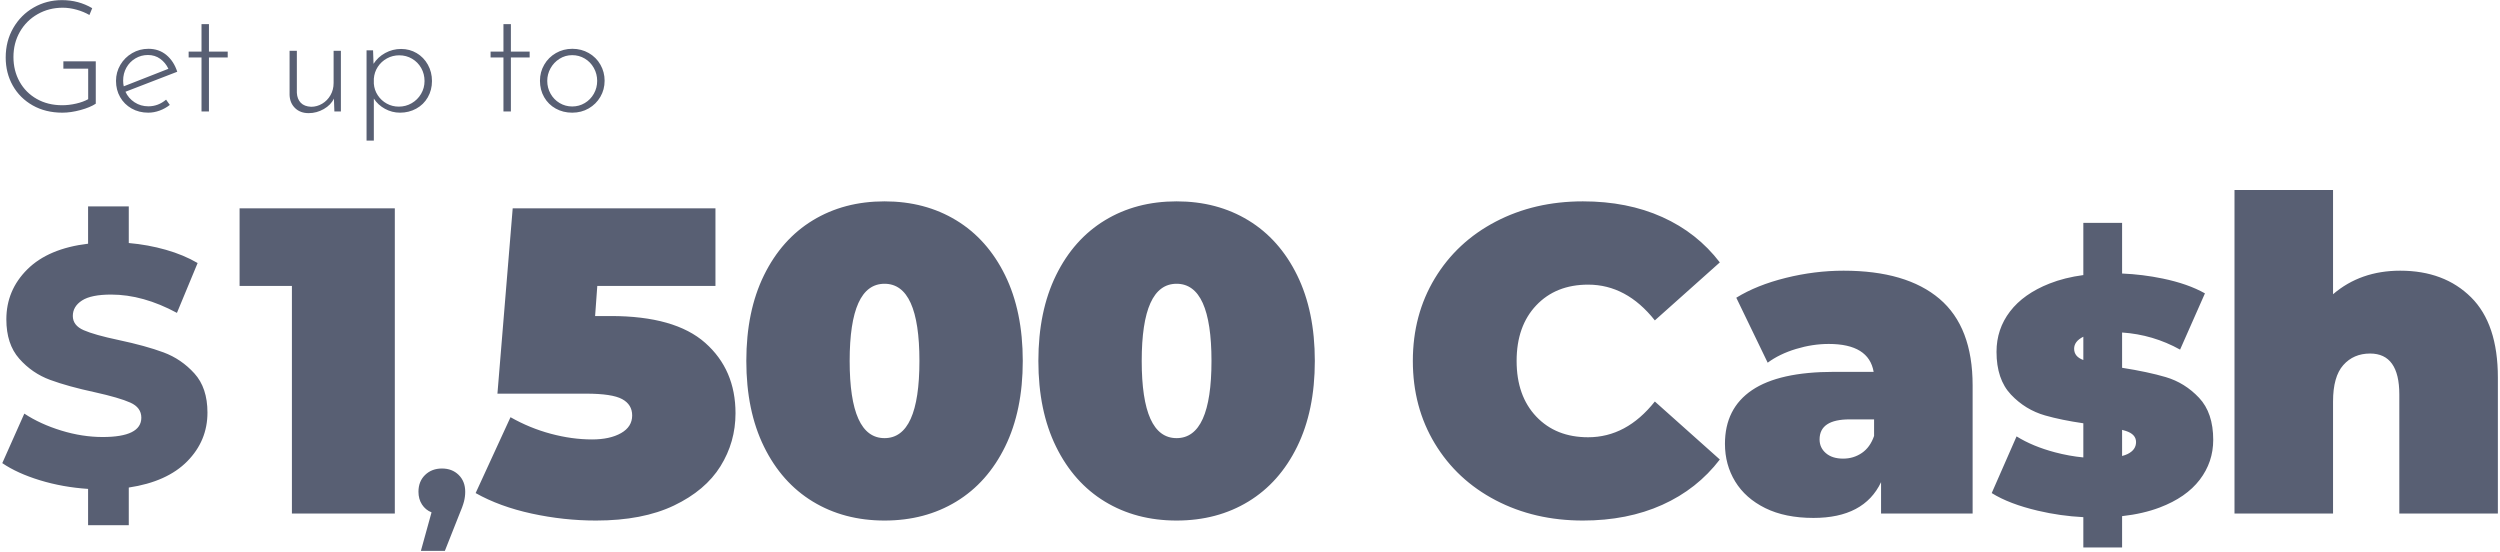 <?xml version="1.0" encoding="UTF-8"?> <svg xmlns="http://www.w3.org/2000/svg" xmlns:xlink="http://www.w3.org/1999/xlink" width="516px" height="114px" viewBox="0 0 516 114"><!-- Generator: Sketch 52.5 (67469) - http://www.bohemiancoding.com/sketch --><title>headline</title><desc>Created with Sketch.</desc><g id="X-Large" stroke="none" stroke-width="1" fill="none" fill-rule="evenodd"><g id="1.00-Landing" transform="translate(-91, -186)" fill="#585F73" fill-rule="nonzero"><g id="Group-4" transform="translate(90, 186)"><path d="M82.49,43 L82.49,106 L61.25,106 L61.25,59.02 L50.45,59.02 L50.45,43 L82.49,43 Z M92.22,96.7 C93.62,96.7 94.77,97.142 95.67,98.025 C96.57,98.908 97.02,100.067 97.02,101.5 C97.02,102.167 96.937,102.833 96.77,103.5 C96.603,104.167 96.237,105.167 95.67,106.5 L92.82,113.7 L87.87,113.7 L90.07,105.75 C89.237,105.417 88.578,104.875 88.095,104.125 C87.612,103.375 87.37,102.5 87.37,101.5 C87.37,100.067 87.828,98.908 88.745,98.025 C89.662,97.142 90.82,96.7 92.22,96.7 Z M127.07,65.23 C135.89,65.23 142.385,67.075 146.555,70.765 C150.725,74.455 152.81,79.3 152.81,85.3 C152.81,89.26 151.775,92.905 149.705,96.235 C147.635,99.565 144.44,102.265 140.12,104.335 C135.8,106.405 130.43,107.44 124.01,107.44 C119.57,107.44 115.145,106.96 110.735,106 C106.325,105.04 102.47,103.63 99.17,101.77 L106.37,86.11 C109.01,87.61 111.785,88.75 114.695,89.53 C117.605,90.31 120.44,90.7 123.2,90.7 C125.66,90.7 127.655,90.265 129.185,89.395 C130.715,88.525 131.48,87.31 131.48,85.75 C131.48,84.25 130.79,83.125 129.41,82.375 C128.03,81.625 125.54,81.25 121.94,81.25 L103.67,81.25 L106.82,43 L148.67,43 L148.67,59.02 L124.28,59.02 L123.83,65.23 L127.07,65.23 Z M183.57,107.44 C177.99,107.44 173.055,106.135 168.765,103.525 C164.475,100.915 161.115,97.135 158.685,92.185 C156.255,87.235 155.04,81.34 155.04,74.5 C155.04,67.66 156.255,61.765 158.685,56.815 C161.115,51.865 164.475,48.085 168.765,45.475 C173.055,42.865 177.99,41.56 183.57,41.56 C189.15,41.56 194.085,42.865 198.375,45.475 C202.665,48.085 206.025,51.865 208.455,56.815 C210.885,61.765 212.1,67.66 212.1,74.5 C212.1,81.34 210.885,87.235 208.455,92.185 C206.025,97.135 202.665,100.915 198.375,103.525 C194.085,106.135 189.15,107.44 183.57,107.44 Z M183.57,90.43 C188.37,90.43 190.77,85.12 190.77,74.5 C190.77,63.88 188.37,58.57 183.57,58.57 C178.77,58.57 176.37,63.88 176.37,74.5 C176.37,85.12 178.77,90.43 183.57,90.43 Z M243.85,107.44 C238.27,107.44 233.335,106.135 229.045,103.525 C224.755,100.915 221.395,97.135 218.965,92.185 C216.535,87.235 215.32,81.34 215.32,74.5 C215.32,67.66 216.535,61.765 218.965,56.815 C221.395,51.865 224.755,48.085 229.045,45.475 C233.335,42.865 238.27,41.56 243.85,41.56 C249.43,41.56 254.365,42.865 258.655,45.475 C262.945,48.085 266.305,51.865 268.735,56.815 C271.165,61.765 272.38,67.66 272.38,74.5 C272.38,81.34 271.165,87.235 268.735,92.185 C266.305,97.135 262.945,100.915 258.655,103.525 C254.365,106.135 249.43,107.44 243.85,107.44 Z M243.85,90.43 C248.65,90.43 251.05,85.12 251.05,74.5 C251.05,63.88 248.65,58.57 243.85,58.57 C239.05,58.57 236.65,63.88 236.65,74.5 C236.65,85.12 239.05,90.43 243.85,90.43 Z M431,106.742 C427.84,106.582 424.717,106.14 421.63,105.415 C417.67,104.485 414.49,103.27 412.09,101.77 L417.22,90.07 C419.44,91.45 422.08,92.545 425.14,93.355 C427.106,93.875 429.059,94.229 431,94.415 L431,87.365 C427.979,86.927 425.351,86.389 423.115,85.75 C420.385,84.97 418.03,83.53 416.05,81.43 C414.07,79.33 413.08,76.39 413.08,72.61 C413.08,69.49 414.01,66.715 415.87,64.285 C417.73,61.855 420.445,59.935 424.015,58.525 C426.102,57.701 428.431,57.117 431,56.775 L431,46 L439,46 L439,56.455 C441.809,56.572 444.599,56.917 447.37,57.49 C450.85,58.21 453.76,59.23 456.1,60.55 L450.97,72.16 C447.247,70.092 443.257,68.915 439,68.629 L439,75.912 C442.58,76.476 445.58,77.115 448,77.83 C450.64,78.61 452.935,80.035 454.885,82.105 C456.835,84.175 457.81,87.07 457.81,90.79 C457.81,93.85 456.88,96.595 455.02,99.025 C453.16,101.455 450.415,103.36 446.785,104.74 C444.485,105.614 441.89,106.212 439,106.532 L439,113 L431,113 L431,106.742 Z M439,94.115 C439.433,94.003 439.808,93.869 440.125,93.715 C441.295,93.145 441.88,92.32 441.88,91.24 C441.88,90.16 441.175,89.395 439.765,88.945 C439.532,88.871 439.277,88.797 439,88.724 L439,94.115 Z M431,69.5 C430.997,69.502 430.993,69.503 430.99,69.505 C429.73,70.135 429.1,70.96 429.1,71.98 C429.1,73.072 429.733,73.848 431,74.307 L431,69.5 Z M327.71,107.44 C321.05,107.44 315.05,106.045 309.71,103.255 C304.37,100.465 300.185,96.565 297.155,91.555 C294.125,86.545 292.61,80.86 292.61,74.5 C292.61,68.14 294.125,62.455 297.155,57.445 C300.185,52.435 304.37,48.535 309.71,45.745 C315.05,42.955 321.05,41.56 327.71,41.56 C333.83,41.56 339.29,42.64 344.09,44.8 C348.89,46.96 352.85,50.08 355.97,54.16 L342.56,66.13 C338.66,61.21 334.07,58.75 328.79,58.75 C324.35,58.75 320.78,60.175 318.08,63.025 C315.38,65.875 314.03,69.7 314.03,74.5 C314.03,79.3 315.38,83.125 318.08,85.975 C320.78,88.825 324.35,90.25 328.79,90.25 C334.07,90.25 338.66,87.79 342.56,82.87 L355.97,94.84 C352.85,98.92 348.89,102.04 344.09,104.2 C339.29,106.36 333.83,107.44 327.71,107.44 Z M381.51,55.87 C390.15,55.87 396.75,57.805 401.31,61.675 C405.87,65.545 408.15,71.5 408.15,79.54 L408.15,106 L389.25,106 L389.25,99.52 C386.91,104.44 382.26,106.9 375.3,106.9 C371.4,106.9 368.085,106.225 365.355,104.875 C362.625,103.525 360.555,101.695 359.145,99.385 C357.735,97.075 357.03,94.48 357.03,91.6 C357.03,86.74 358.89,83.05 362.61,80.53 C366.33,78.01 371.97,76.75 379.53,76.75 L387.72,76.75 C387.06,72.91 383.97,70.99 378.45,70.99 C376.23,70.99 373.98,71.335 371.7,72.025 C369.42,72.715 367.47,73.66 365.85,74.86 L359.37,61.45 C362.19,59.71 365.595,58.345 369.585,57.355 C373.575,56.365 377.55,55.87 381.51,55.87 Z M381.42,94.66 C382.86,94.66 384.15,94.27 385.29,93.49 C386.43,92.71 387.27,91.54 387.81,89.98 L387.81,86.56 L382.77,86.56 C378.63,86.56 376.56,87.94 376.56,90.7 C376.56,91.84 376.995,92.785 377.865,93.535 C378.735,94.285 379.92,94.66 381.42,94.66 Z M496.4,55.87 C502.46,55.87 507.335,57.7 511.025,61.36 C514.715,65.02 516.56,70.54 516.56,77.92 L516.56,106 L496.22,106 L496.22,81.43 C496.22,75.79 494.21,72.97 490.19,72.97 C487.91,72.97 486.065,73.765 484.655,75.355 C483.245,76.945 482.54,79.45 482.54,82.87 L482.54,106 L462.2,106 L462.2,39.22 L482.54,39.22 L482.54,60.73 C486.32,57.49 490.94,55.87 496.4,55.87 Z M43.82,85.16 C43.82,89.033 42.432,92.382 39.655,95.205 C36.878,98.028 32.853,99.837 27.58,100.63 L27.58,108.4 L19.18,108.4 L19.18,100.91 C15.68,100.677 12.367,100.082 9.24,99.125 C6.113,98.168 3.523,96.99 1.47,95.59 L6.02,85.37 C8.213,86.817 10.757,87.983 13.65,88.87 C16.543,89.757 19.39,90.2 22.19,90.2 C27.51,90.2 30.17,88.87 30.17,86.21 C30.17,84.81 29.412,83.772 27.895,83.095 C26.378,82.418 23.94,81.707 20.58,80.96 C16.893,80.167 13.813,79.315 11.34,78.405 C8.867,77.495 6.743,76.037 4.97,74.03 C3.197,72.023 2.31,69.317 2.31,65.91 C2.31,61.897 3.757,58.455 6.65,55.585 C9.543,52.715 13.72,50.953 19.18,50.3 L19.18,42.6 L27.58,42.6 L27.58,50.16 C30.24,50.393 32.795,50.86 35.245,51.56 C37.695,52.26 39.877,53.17 41.79,54.29 L37.52,64.58 C32.853,62.06 28.327,60.8 23.94,60.8 C21.187,60.8 19.18,61.208 17.92,62.025 C16.66,62.842 16.03,63.903 16.03,65.21 C16.03,66.517 16.777,67.497 18.27,68.15 C19.763,68.803 22.167,69.48 25.48,70.18 C29.213,70.973 32.305,71.825 34.755,72.735 C37.205,73.645 39.328,75.092 41.125,77.075 C42.922,79.058 43.82,81.753 43.82,85.16 Z M20.768,21.4 C20,21.912 18.949,22.349 17.616,22.712 C16.283,23.075 15.04,23.256 13.888,23.256 C11.563,23.256 9.515,22.755 7.744,21.752 C5.973,20.749 4.603,19.384 3.632,17.656 C2.661,15.928 2.176,13.997 2.176,11.864 C2.176,9.603 2.699,7.571 3.744,5.768 C4.789,3.965 6.197,2.557 7.968,1.544 C9.739,0.531 11.68,0.024 13.792,0.024 C16.075,0.024 18.155,0.579 20.032,1.688 L19.456,3.096 C18.688,2.648 17.813,2.285 16.832,2.008 C15.851,1.731 14.891,1.592 13.952,1.592 C12.053,1.592 10.325,2.035 8.768,2.92 C7.211,3.805 5.989,5.021 5.104,6.568 C4.219,8.115 3.776,9.848 3.776,11.768 C3.776,13.645 4.197,15.341 5.04,16.856 C5.883,18.371 7.067,19.56 8.592,20.424 C10.117,21.288 11.872,21.72 13.856,21.72 C14.773,21.72 15.723,21.608 16.704,21.384 C17.685,21.16 18.517,20.856 19.2,20.472 L19.2,14.168 L14.08,14.168 L14.08,12.664 L20.768,12.664 L20.768,21.4 Z M31.632,21.944 C32.976,21.944 34.192,21.485 35.28,20.568 L36.048,21.656 C35.429,22.147 34.731,22.536 33.952,22.824 C33.173,23.112 32.389,23.256 31.6,23.256 C30.32,23.256 29.173,22.968 28.16,22.392 C27.147,21.816 26.357,21.032 25.792,20.04 C25.227,19.048 24.944,17.933 24.944,16.696 C24.944,15.501 25.243,14.397 25.84,13.384 C26.437,12.371 27.248,11.565 28.272,10.968 C29.296,10.371 30.416,10.072 31.632,10.072 C33.083,10.072 34.32,10.499 35.344,11.352 C36.368,12.205 37.115,13.357 37.584,14.808 L26.896,18.936 C27.301,19.832 27.925,20.557 28.768,21.112 C29.611,21.667 30.565,21.944 31.632,21.944 Z M31.536,11.352 C30.597,11.352 29.733,11.587 28.944,12.056 C28.155,12.525 27.536,13.16 27.088,13.96 C26.64,14.76 26.416,15.651 26.416,16.632 C26.416,17.08 26.459,17.475 26.544,17.816 L35.76,14.2 C35.355,13.347 34.789,12.659 34.064,12.136 C33.339,11.613 32.496,11.352 31.536,11.352 Z M44.128,4.984 L44.128,10.648 L48,10.648 L48,11.864 L44.128,11.864 L44.128,23 L42.592,23 L42.592,11.864 L39.936,11.864 L39.936,10.648 L42.592,10.648 L42.592,4.984 L44.128,4.984 Z M71.36,10.488 L71.36,23 L70.016,23 L69.92,20.344 C69.515,21.219 68.821,21.939 67.84,22.504 C66.859,23.069 65.813,23.352 64.704,23.352 C63.552,23.352 62.619,23.005 61.904,22.312 C61.189,21.619 60.811,20.717 60.768,19.608 L60.768,10.488 L62.272,10.488 L62.272,19.16 C62.315,20.013 62.581,20.696 63.072,21.208 C63.563,21.72 64.277,21.997 65.216,22.04 C66.027,22.04 66.789,21.827 67.504,21.4 C68.219,20.973 68.789,20.387 69.216,19.64 C69.643,18.893 69.856,18.061 69.856,17.144 L69.856,10.488 L71.36,10.488 Z M83.792,10.104 C84.965,10.104 86.037,10.392 87.008,10.968 C87.979,11.544 88.747,12.339 89.312,13.352 C89.877,14.365 90.16,15.491 90.16,16.728 C90.16,17.965 89.872,19.085 89.296,20.088 C88.72,21.091 87.925,21.869 86.912,22.424 C85.899,22.979 84.784,23.256 83.568,23.256 C82.459,23.256 81.419,22.989 80.448,22.456 C79.477,21.923 78.715,21.219 78.16,20.344 L78.16,29.016 L76.656,29.016 L76.656,10.392 L78,10.392 L78.096,13.176 C78.693,12.237 79.499,11.491 80.512,10.936 C81.525,10.381 82.619,10.104 83.792,10.104 Z M83.312,22.008 C84.272,22.008 85.157,21.773 85.968,21.304 C86.779,20.835 87.424,20.195 87.904,19.384 C88.384,18.573 88.624,17.688 88.624,16.728 C88.624,15.747 88.395,14.851 87.936,14.04 C87.477,13.229 86.848,12.589 86.048,12.12 C85.248,11.651 84.368,11.416 83.408,11.416 C82.491,11.416 81.643,11.629 80.864,12.056 C80.085,12.483 79.456,13.064 78.976,13.8 C78.496,14.536 78.224,15.352 78.16,16.248 L78.16,17.272 C78.224,18.147 78.496,18.947 78.976,19.672 C79.456,20.397 80.075,20.968 80.832,21.384 C81.589,21.8 82.416,22.008 83.312,22.008 Z M106.448,4.984 L106.448,10.648 L110.32,10.648 L110.32,11.864 L106.448,11.864 L106.448,23 L104.912,23 L104.912,11.864 L102.256,11.864 L102.256,10.648 L104.912,10.648 L104.912,4.984 L106.448,4.984 Z M112.448,16.664 C112.448,15.469 112.741,14.365 113.328,13.352 C113.915,12.339 114.72,11.539 115.744,10.952 C116.768,10.365 117.899,10.072 119.136,10.072 C120.373,10.072 121.504,10.365 122.528,10.952 C123.552,11.539 124.352,12.339 124.928,13.352 C125.504,14.365 125.792,15.469 125.792,16.664 C125.792,17.88 125.499,18.989 124.912,19.992 C124.325,20.995 123.525,21.789 122.512,22.376 C121.499,22.963 120.363,23.256 119.104,23.256 C117.845,23.256 116.709,22.973 115.696,22.408 C114.683,21.843 113.888,21.059 113.312,20.056 C112.736,19.053 112.448,17.923 112.448,16.664 Z M113.952,16.696 C113.952,17.656 114.181,18.541 114.64,19.352 C115.099,20.163 115.723,20.803 116.512,21.272 C117.301,21.741 118.165,21.976 119.104,21.976 C120.043,21.976 120.907,21.741 121.696,21.272 C122.485,20.803 123.109,20.163 123.568,19.352 C124.027,18.541 124.256,17.656 124.256,16.696 C124.256,15.736 124.027,14.845 123.568,14.024 C123.109,13.203 122.485,12.557 121.696,12.088 C120.907,11.619 120.043,11.384 119.104,11.384 C118.144,11.384 117.269,11.635 116.48,12.136 C115.691,12.637 115.072,13.293 114.624,14.104 C114.176,14.915 113.952,15.779 113.952,16.696 Z" id="headline"></path></g></g></g></svg> 